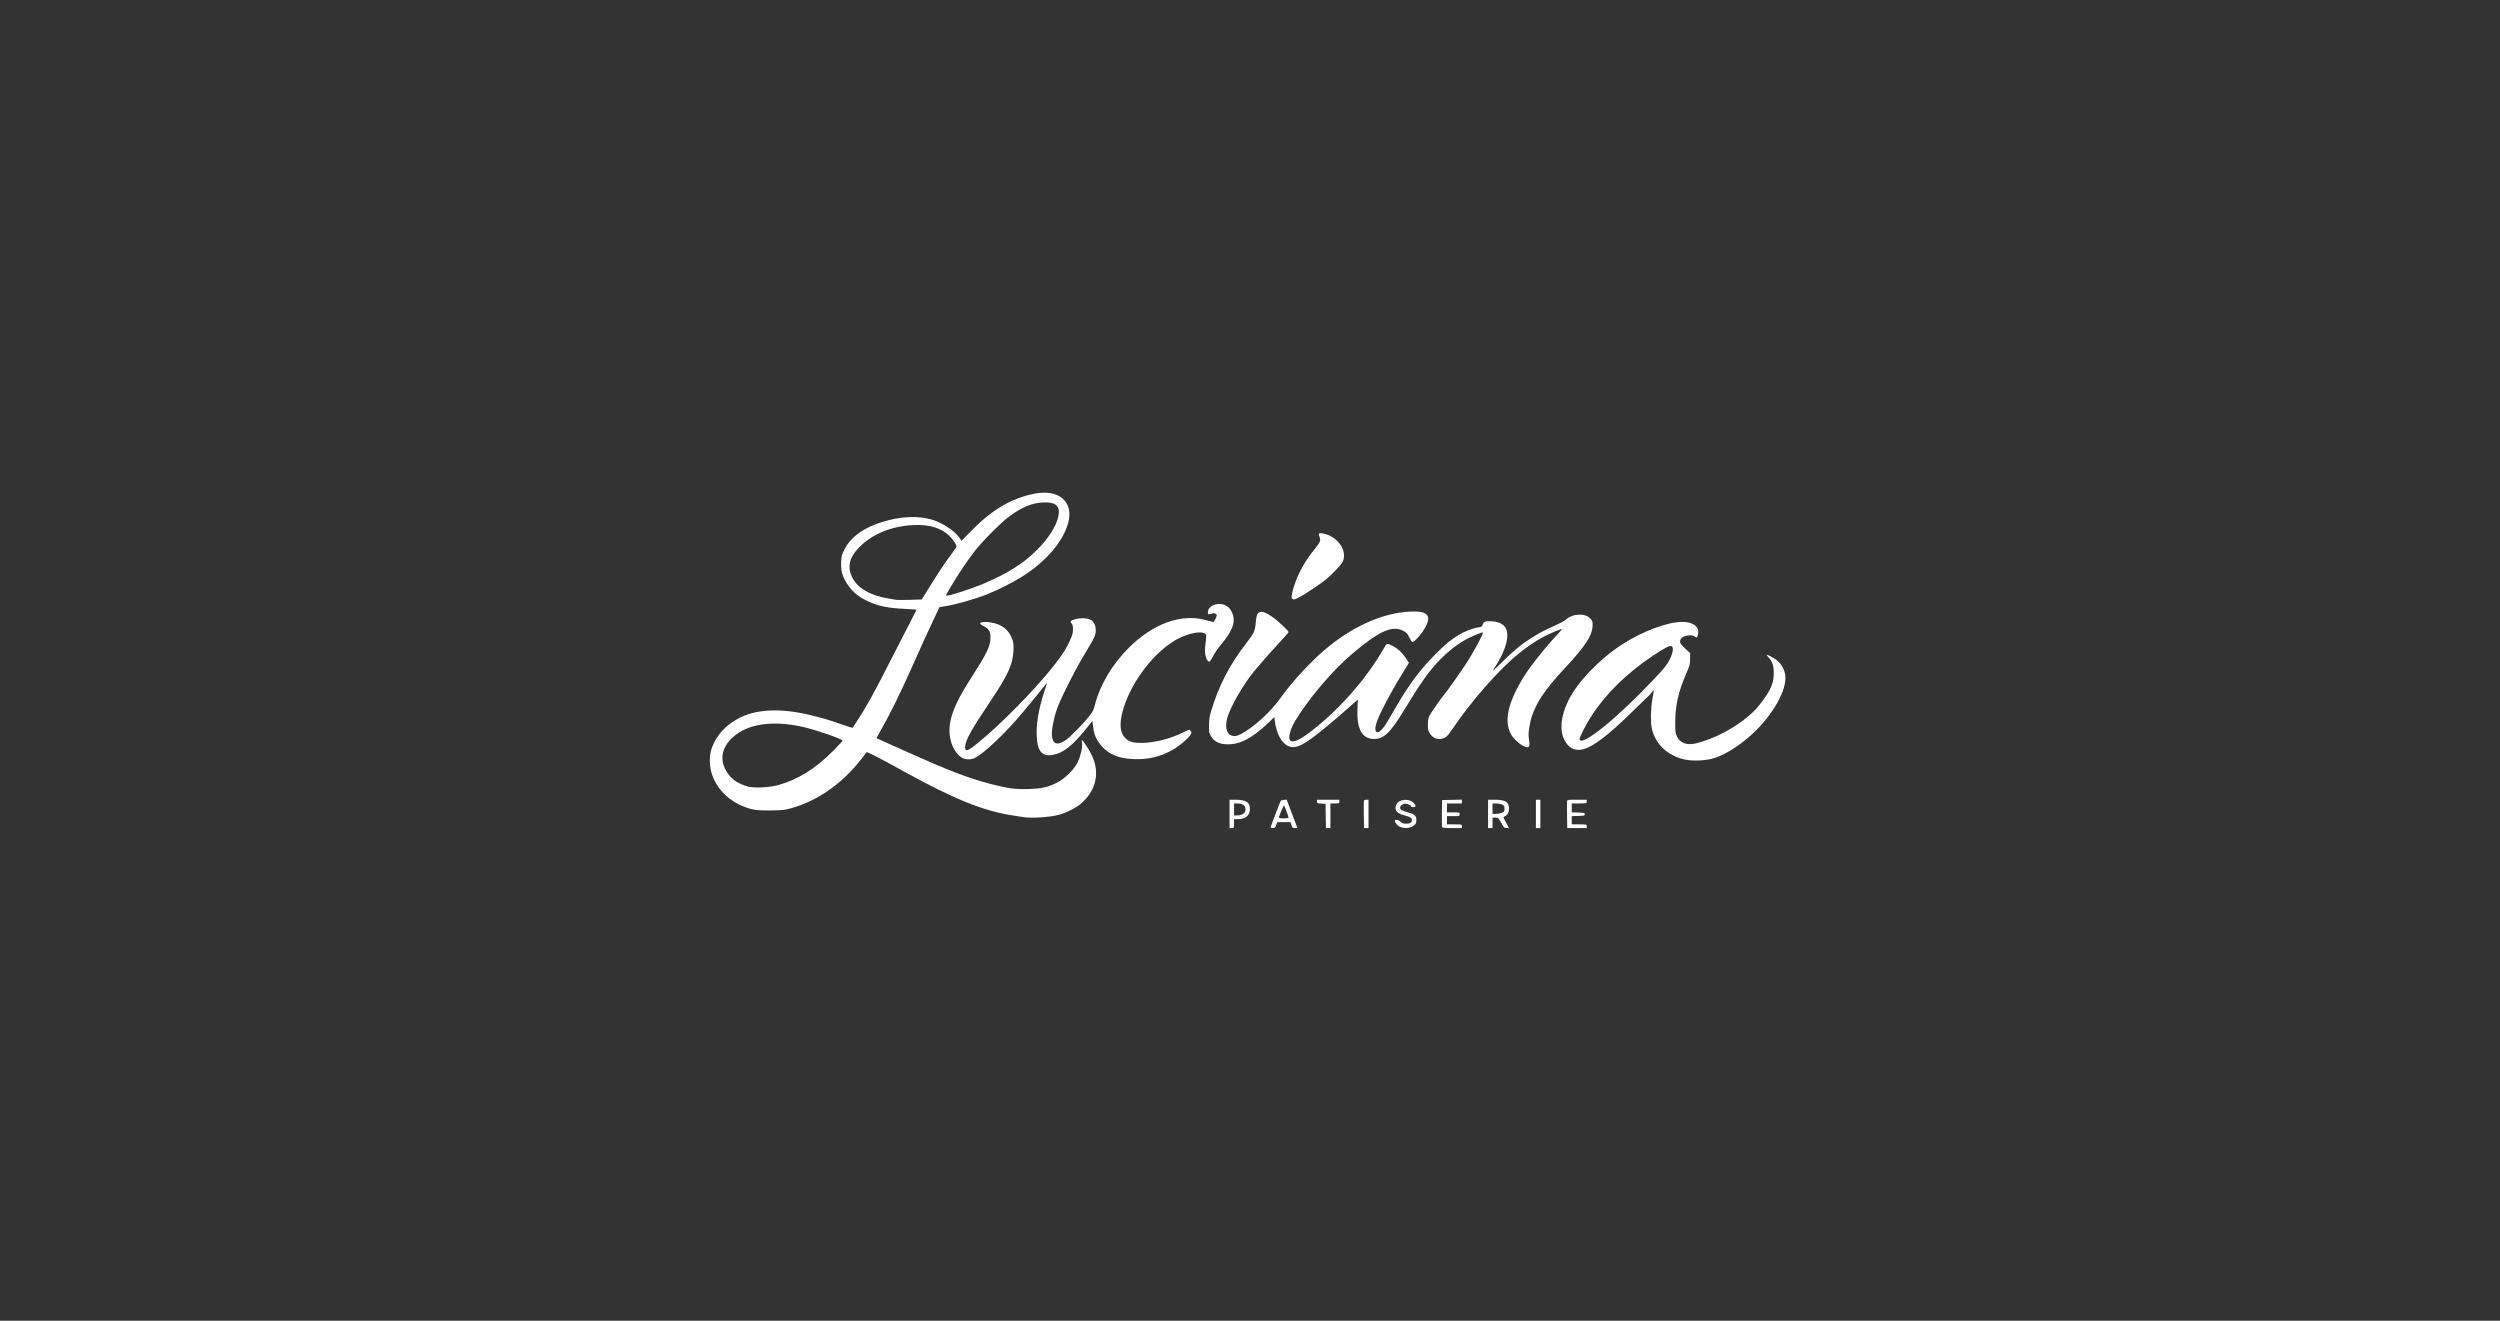 <svg width="212" height="112" viewBox="0 0 212 112" fill="none" xmlns="http://www.w3.org/2000/svg">
<rect x="0" y="0" width="212" height="112" fill="#333333" stroke="none"/>
<g clip-path="url(#clip0_3740_3137)">
<path fill-rule="evenodd" clip-rule="evenodd" d="M104.267 67.815H104.786C105.66 67.821 105.996 68.037 105.996 68.588C105.996 69.158 105.635 69.462 104.957 69.462H104.647V69.842C104.647 70.222 104.647 70.222 104.457 70.222H104.267V67.815ZM104.647 68.132H104.887C105.28 68.132 105.515 68.239 105.591 68.461C105.724 68.841 105.432 69.145 104.932 69.145H104.647V68.132Z" fill="white"/>
<path fill-rule="evenodd" clip-rule="evenodd" d="M107.751 70.159C107.751 70.108 107.929 69.627 108.473 68.227C108.613 67.859 108.632 67.84 108.866 67.827L109.113 67.808L109.487 68.809C109.69 69.354 109.899 69.899 109.943 70.013L110.032 70.222H109.81C109.608 70.222 109.582 70.197 109.512 69.969L109.436 69.715H108.315L108.22 69.969C108.144 70.184 108.1 70.222 107.941 70.222C107.834 70.222 107.751 70.191 107.751 70.159ZM108.448 69.354C108.448 69.221 108.854 68.258 108.892 68.303C108.942 68.36 109.272 69.253 109.272 69.335C109.272 69.367 109.082 69.399 108.86 69.399C108.632 69.399 108.448 69.373 108.448 69.354Z" fill="white"/>
<path fill-rule="evenodd" clip-rule="evenodd" d="M112.421 69.19L112.408 68.163L112.04 68.144C111.698 68.125 111.679 68.112 111.679 67.967V67.815H113.58V67.973C113.58 68.119 113.561 68.132 113.2 68.132H112.82V70.222H112.44L112.421 69.19Z" fill="white"/>
<path fill-rule="evenodd" clip-rule="evenodd" d="M115.652 69.12C115.645 68.512 115.645 67.973 115.658 67.916C115.671 67.846 115.74 67.815 115.861 67.815H116.051V70.222H115.671L115.652 69.12Z" fill="white"/>
<path fill-rule="evenodd" clip-rule="evenodd" d="M118.813 70.153C118.572 70.077 118.363 69.88 118.3 69.665C118.262 69.538 118.281 69.525 118.433 69.525C118.534 69.525 118.68 69.589 118.775 69.684C118.908 69.817 119.01 69.849 119.244 69.849C119.58 69.849 119.725 69.76 119.725 69.557C119.725 69.354 119.599 69.272 119.073 69.139C118.414 68.968 118.192 68.645 118.427 68.195C118.661 67.764 119.478 67.688 119.859 68.068C120.099 68.303 120.093 68.448 119.852 68.448C119.745 68.448 119.662 68.417 119.662 68.385C119.662 68.271 119.276 68.119 119.092 68.157C118.851 68.214 118.686 68.404 118.737 68.562C118.781 68.695 118.915 68.759 119.485 68.917C119.966 69.05 120.106 69.19 120.106 69.544C120.106 69.747 120.068 69.855 119.954 69.956C119.687 70.203 119.231 70.286 118.813 70.153Z" fill="white"/>
<path fill-rule="evenodd" clip-rule="evenodd" d="M122.285 70.14C122.272 70.096 122.266 69.563 122.272 68.955L122.291 67.846L123.97 67.808V68.132H122.703V68.892H123.242C123.774 68.892 123.78 68.892 123.78 69.05C123.78 69.202 123.774 69.209 123.242 69.209H122.703V69.906H123.337C123.97 69.906 123.97 69.906 123.97 70.064V70.222H123.147C122.545 70.222 122.31 70.197 122.285 70.14Z" fill="white"/>
<path fill-rule="evenodd" clip-rule="evenodd" d="M126.188 67.815H126.707C127.651 67.815 127.962 67.999 127.962 68.575C127.962 68.892 127.803 69.164 127.575 69.24C127.461 69.272 127.468 69.304 127.708 69.747L127.968 70.222L127.759 70.216C127.563 70.216 127.531 70.184 127.303 69.772C127.068 69.342 127.056 69.335 126.815 69.335H126.568V70.222H126.188V67.815ZM126.568 68.132H126.853C127.011 68.132 127.24 68.169 127.36 68.22C127.556 68.303 127.582 68.334 127.582 68.575C127.582 68.809 127.556 68.841 127.36 68.924C127.233 68.974 127.005 69.019 126.853 69.019H126.568V68.132Z" fill="white"/>
<path fill-rule="evenodd" clip-rule="evenodd" d="M130.243 67.815H130.623V70.222H130.243V67.815Z" fill="white"/>
<path fill-rule="evenodd" clip-rule="evenodd" d="M132.885 69.12C132.878 68.512 132.878 67.973 132.891 67.916C132.91 67.827 133.018 67.815 133.727 67.815H134.551V67.973C134.551 68.132 134.551 68.132 133.917 68.132H133.284V68.885L133.835 68.904C134.342 68.917 134.392 68.93 134.392 69.05C134.392 69.164 134.342 69.177 133.835 69.19L133.284 69.209V69.906H133.917C134.551 69.906 134.551 69.906 134.551 70.064V70.222H132.904L132.885 69.12Z" fill="white"/>
<path fill-rule="evenodd" clip-rule="evenodd" d="M86.825 69.297C86.711 69.285 86.318 69.221 85.957 69.164C83.416 68.784 80.933 67.783 76.675 65.433C74.388 64.172 73.532 63.735 73.475 63.798C73.45 63.83 73.241 64.102 73.007 64.406C71.334 66.573 69.034 68.112 66.665 68.645C66.424 68.695 65.885 68.727 65.207 68.727C64.302 68.721 64.048 68.702 63.636 68.588C62.046 68.144 60.874 67.099 60.38 65.68C60.145 65.021 60.133 64.07 60.348 63.462C60.747 62.322 61.621 61.39 62.832 60.814C64.403 60.073 66.551 60.054 69.167 60.751C69.497 60.839 69.871 60.941 69.991 60.972C70.118 61.004 70.681 61.188 71.252 61.384C71.816 61.581 72.284 61.733 72.297 61.72C72.303 61.707 72.455 61.486 72.626 61.226C73.45 59.978 74.115 58.78 75.687 55.682C76.257 54.567 76.941 53.218 77.22 52.692C77.492 52.166 77.72 51.722 77.72 51.703C77.72 51.691 77.283 51.659 76.751 51.634C75.262 51.57 74.388 51.38 73.45 50.918C72.861 50.626 72.379 50.24 72.037 49.79C71.473 49.042 71.29 48.491 71.328 47.661C71.353 47.173 71.385 47.047 71.6 46.609C72.177 45.444 73.457 44.588 75.351 44.113C76.624 43.79 77.841 43.758 78.88 44.025C79.798 44.259 80.913 44.962 81.351 45.589L81.541 45.862L82.307 45.076C84.1 43.233 85.754 42.251 87.724 41.864C89.796 41.452 91.07 42.555 90.582 44.341C90.151 45.931 88.694 47.63 86.673 48.897C85.912 49.378 84.601 50.043 83.752 50.379C82.605 50.835 80.971 51.291 79.976 51.437L79.672 51.481L79.292 52.28C78.766 53.382 78.056 54.934 77.207 56.854C76.346 58.78 75.433 60.63 74.781 61.764C74.521 62.214 74.312 62.588 74.318 62.594C74.325 62.6 75.427 63.095 76.77 63.697C80.54 65.388 82.067 65.971 84.024 66.484C85.456 66.858 86.128 66.947 87.255 66.909C88.352 66.871 88.789 66.776 89.568 66.402C90.271 66.06 91.076 65.281 91.393 64.628C91.646 64.102 91.804 63.38 91.754 63.012C91.728 62.867 91.728 62.746 91.741 62.746C91.817 62.746 92.368 63.589 92.577 64.026C93.3 65.547 92.957 67.048 91.627 68.182C91.247 68.505 90.322 68.968 89.777 69.101C88.979 69.304 87.471 69.399 86.825 69.297ZM63.351 66.681C62.534 66.421 62.046 66.085 61.672 65.521C61.001 64.507 61.159 63.443 62.109 62.55C63.364 61.384 65.467 61.061 68.065 61.638C69.193 61.891 71.448 62.67 71.448 62.81C71.448 62.841 71.081 63.234 70.637 63.684C69.155 65.186 67.647 66.117 65.98 66.579C65.201 66.795 63.871 66.845 63.351 66.681ZM75.991 50.867C75.915 50.848 75.649 50.804 75.408 50.766C73.824 50.519 72.715 49.879 72.259 48.947C71.841 48.098 72.018 47.294 72.804 46.47C73.913 45.304 75.56 44.614 77.467 44.525C78.797 44.455 79.843 44.778 80.533 45.463C80.894 45.83 81.173 46.293 81.097 46.413C81.072 46.457 80.888 46.705 80.692 46.971C80.198 47.623 79.646 48.453 78.842 49.739L78.164 50.835L77.15 50.867C76.593 50.88 76.067 50.88 75.991 50.867ZM80.274 50.373C80.318 50.297 80.495 49.986 80.666 49.695C81.116 48.903 82.029 47.541 82.618 46.781C83.277 45.925 84.88 44.31 85.564 43.809C86.641 43.017 87.465 42.669 88.377 42.612C89.524 42.542 89.935 42.897 89.752 43.79C89.581 44.607 88.909 45.659 87.946 46.622C86.749 47.819 85.412 48.656 83.258 49.556C82.377 49.917 80.806 50.436 80.445 50.487C80.191 50.512 80.191 50.512 80.274 50.373Z" fill="white"/>
<path fill-rule="evenodd" clip-rule="evenodd" d="M142.831 64.4C141.381 64.07 140.348 63.076 140.069 61.745C139.955 61.213 139.98 60.06 140.12 59.287C140.278 58.419 140.278 58.432 140.088 58.691C139.999 58.812 139.885 58.945 139.835 58.983C139.778 59.021 139.176 59.61 138.492 60.282C136.401 62.334 135.127 63.31 134.247 63.538C133.55 63.716 132.999 63.437 132.65 62.721C132.238 61.891 132.365 60.712 132.992 59.42C133.74 57.88 135.539 55.98 137.465 54.706C139.157 53.579 141.387 52.736 142.654 52.736C143.604 52.736 144.156 53.179 143.985 53.813C143.915 54.092 143.877 54.105 143.699 53.971C143.427 53.762 142.686 53.902 142.534 54.187C142.394 54.44 142.458 54.586 142.895 54.991L143.326 55.384L143.319 55.878C143.319 56.341 143.294 56.436 142.958 57.203C142.331 58.653 142.065 59.838 142.059 61.226C142.059 62.062 142.065 62.17 142.204 62.449C142.489 63.019 143.028 63.215 143.814 63.038C145.296 62.689 147.102 61.745 148.299 60.7C148.882 60.187 149.034 60.022 149.522 59.357C150.193 58.444 150.415 57.868 150.415 57.076C150.415 56.436 150.301 56.094 149.953 55.726C149.712 55.467 149.794 55.467 150.27 55.72C150.985 56.1 151.404 56.753 151.404 57.5C151.404 58.812 150.111 60.922 148.394 62.423C147.241 63.431 146.044 64.134 145.112 64.356C144.409 64.52 143.446 64.539 142.831 64.4ZM133.949 62.708C133.905 62.575 134.462 61.479 134.95 60.719C136.154 58.85 137.966 57.076 140.095 55.657C141.21 54.915 141.609 54.706 141.754 54.801C141.938 54.922 141.875 55.353 141.583 55.935C141.374 56.366 141.172 56.62 140.354 57.488C137.243 60.814 134.145 63.336 133.949 62.708Z" fill="white"/>
<path fill-rule="evenodd" clip-rule="evenodd" d="M81.566 64.254C81.066 63.925 80.692 63.291 80.565 62.531C80.35 61.264 80.831 59.857 82.212 57.709C83.714 55.372 83.993 54.808 83.993 54.047C83.993 53.547 83.834 53.294 83.416 53.103C82.814 52.818 83.194 52.641 84.088 52.799C84.968 52.951 85.538 53.401 85.83 54.181C85.95 54.491 85.963 54.63 85.938 55.207C85.881 56.36 85.475 57.247 83.948 59.521C82.396 61.834 81.908 62.708 81.851 63.266C81.794 63.792 82.01 63.747 82.897 63.025C84.867 61.441 87.952 58.286 89.467 56.316C90.176 55.384 90.373 55.074 90.715 54.345C90.93 53.883 90.981 53.705 90.987 53.389C90.987 53.097 90.962 52.97 90.873 52.869C90.715 52.698 90.778 52.628 91.196 52.502C91.621 52.381 92.273 52.413 92.514 52.571C92.78 52.749 92.919 53.04 92.919 53.433C92.919 53.87 92.844 54.035 91.995 55.435C91.183 56.778 90.005 59.097 89.676 59.997C89.371 60.833 89.169 61.84 89.201 62.347C89.245 63.095 89.638 63.247 90.341 62.784C90.727 62.531 91.741 61.505 92.33 60.776C92.672 60.351 92.729 60.244 92.856 59.743C93.268 58.102 94.32 56.328 95.707 54.947C97.741 52.907 100.129 52.026 102.176 52.565C102.505 52.647 102.816 52.73 102.866 52.742C102.923 52.755 102.999 52.654 103.082 52.457C103.215 52.153 103.215 52.147 103.094 52.058C103.025 52.007 102.923 51.988 102.873 52.007C102.816 52.026 102.695 52.058 102.6 52.077C102.442 52.115 102.429 52.096 102.429 51.925C102.429 51.526 102.86 51.215 103.411 51.215C103.988 51.215 104.425 51.596 104.583 52.248C104.742 52.875 104.431 53.604 103.563 54.637C103.316 54.928 103.018 55.359 102.898 55.587C102.607 56.163 102.531 56.221 102.366 55.955C102.208 55.695 102.144 55.296 102.195 54.865C102.315 53.851 102.315 53.838 102.214 53.75C101.897 53.49 100.896 53.661 99.965 54.13C98.184 55.023 96.303 57.279 95.447 59.553C94.89 61.036 94.883 62.043 95.428 62.588C95.739 62.898 96.056 63 96.778 63C97.88 63 99.312 62.632 100.358 62.094C100.839 61.847 100.864 61.84 100.947 61.954C100.991 62.018 101.035 62.1 101.035 62.138C101.035 62.379 100.117 63.209 99.413 63.602C98.394 64.172 97.354 64.419 96.157 64.374C94.7 64.324 93.762 63.855 93.11 62.86C92.85 62.455 92.748 62.144 92.685 61.542L92.641 61.131L92.261 61.606C90.975 63.221 90.201 63.842 89.283 64.013C88.314 64.197 87.914 63.646 87.908 62.132C87.908 60.972 88.168 59.737 88.789 57.931C88.808 57.874 88.713 57.982 88.573 58.159C88.44 58.337 88.073 58.786 87.762 59.167C87.445 59.54 86.951 60.136 86.66 60.491C85.228 62.208 83.346 63.982 82.611 64.299C82.301 64.438 81.813 64.412 81.566 64.254Z" fill="white"/>
<path fill-rule="evenodd" clip-rule="evenodd" d="M109.291 63.285C108.683 63.044 108.252 62.265 108.1 61.099L108.062 60.814L107.542 61.308C106.136 62.645 105.078 63.177 103.969 63.114C103.367 63.082 102.968 62.873 102.714 62.461C102.531 62.17 102.524 62.119 102.524 61.511C102.531 61.017 102.569 60.744 102.702 60.307C103.348 58.147 104.267 56.373 105.686 54.542C106.345 53.693 106.421 53.528 106.484 52.818C106.547 52.153 106.611 51.995 106.826 51.912C107.042 51.83 107.301 51.919 107.827 52.267C108.277 52.559 109.272 53.484 109.272 53.604C109.272 53.636 108.923 54.028 108.505 54.478C107.865 55.163 107.181 55.929 106.459 56.791C105.451 57.969 104.241 60.079 104.039 61.01C103.861 61.796 104.07 62.341 104.571 62.41C104.792 62.436 104.906 62.404 105.242 62.239C106.288 61.707 107.764 60.358 108.6 59.173C109.614 57.735 111.337 55.897 112.693 54.808C114.936 53.008 117.375 51.963 119.58 51.862C120.961 51.798 121.36 52.121 120.967 53.002C120.714 53.572 119.985 54.447 119.764 54.44C119.725 54.44 119.611 54.269 119.516 54.066C119.377 53.769 119.282 53.655 119.073 53.534C118.116 52.977 116.995 53.465 114.651 55.454C112.997 56.861 110.989 59.224 109.848 61.099C109.405 61.834 109.208 62.594 109.411 62.797C109.601 62.987 110.108 62.803 110.818 62.284C113.352 60.434 115.835 57.646 117.375 54.934C117.603 54.529 117.609 54.529 118.11 54.776C118.515 54.985 118.87 55.308 119.187 55.771L119.478 56.202L118.978 57.019C118.256 58.191 117.565 59.439 117.128 60.345C116.608 61.416 116.494 61.992 116.786 62.094C116.938 62.144 117.299 61.79 117.571 61.333C117.723 61.067 118.123 60.383 118.458 59.819C119.535 57.975 120.479 56.721 121.747 55.454C122.564 54.63 123.02 54.257 123.685 53.851C124.179 53.547 124.921 53.262 125.352 53.205C125.624 53.167 125.687 53.135 125.719 53.015C125.789 52.711 125.947 52.647 126.498 52.685C127.455 52.749 127.886 53.199 127.816 54.054C127.753 54.757 127.379 55.65 126.733 56.632C126.492 56.993 126.517 56.981 127.303 56.214C127.746 55.777 128.291 55.277 128.5 55.099C129.451 54.288 130.616 53.579 131.833 53.059C132.238 52.882 132.65 52.666 132.752 52.571C133.341 52.014 134.43 51.963 134.868 52.464C135.058 52.679 135.064 52.711 135.045 53.116C135.001 53.927 134.418 54.808 132.752 56.601C131.484 57.956 130.673 59.021 130.274 59.851C129.92 60.592 129.818 60.909 129.691 61.644C129.609 62.132 129.603 62.322 129.66 62.721C129.767 63.411 129.666 63.507 129.109 63.221C128.779 63.057 128.285 62.562 128.114 62.233C127.544 61.131 127.867 59.629 129.115 57.551C129.698 56.582 130.94 55.011 132.093 53.775C132.295 53.56 132.46 53.37 132.46 53.35C132.46 53.281 131.465 53.699 130.876 54.009C130.198 54.371 129.489 54.846 128.785 55.422C127.113 56.772 124.712 59.515 123.159 61.828C122.735 62.468 122.551 62.62 122.158 62.664C121.804 62.702 121.487 62.55 121.265 62.214C121.1 61.98 121.088 61.897 121.088 61.447C121.088 61.036 121.119 60.884 121.24 60.656C121.354 60.421 122.209 59.211 122.456 58.913C122.71 58.615 123.66 57.279 124.262 56.373C124.946 55.346 125.846 53.674 125.744 53.636C125.649 53.598 124.68 54.009 124.192 54.294C123.451 54.725 122.874 55.175 122.177 55.878C121.195 56.88 120.524 57.811 119.022 60.294C117.876 62.182 117.28 62.727 116.425 62.664C115.468 62.6 115.043 61.764 115.113 60.098L115.145 59.325L114.879 59.559C110.944 63.025 110.083 63.595 109.291 63.285Z" fill="white"/>
<path fill-rule="evenodd" clip-rule="evenodd" d="M109.544 50.728C109.481 50.569 109.633 49.929 109.88 49.283C110.247 48.333 110.767 47.446 111.502 46.54C111.971 45.95 112.021 45.824 111.895 45.526C111.768 45.222 111.838 45.165 112.243 45.247C113.466 45.513 114.283 46.724 113.859 47.642C113.732 47.902 112.934 48.738 112.408 49.163C111.559 49.834 109.969 50.835 109.747 50.835C109.658 50.835 109.57 50.785 109.544 50.728Z" fill="white"/>
</g>
<defs>
<clipPath id="clip0_3740_3137">
<path d="M0 16C0 7.163 7.163 0 16 0H196C204.837 0 212 7.163 212 16V96C212 104.837 204.837 112 196 112H16C7.163 112 0 104.837 0 96V16Z" fill="white"/>
</clipPath>
</defs>
</svg>
